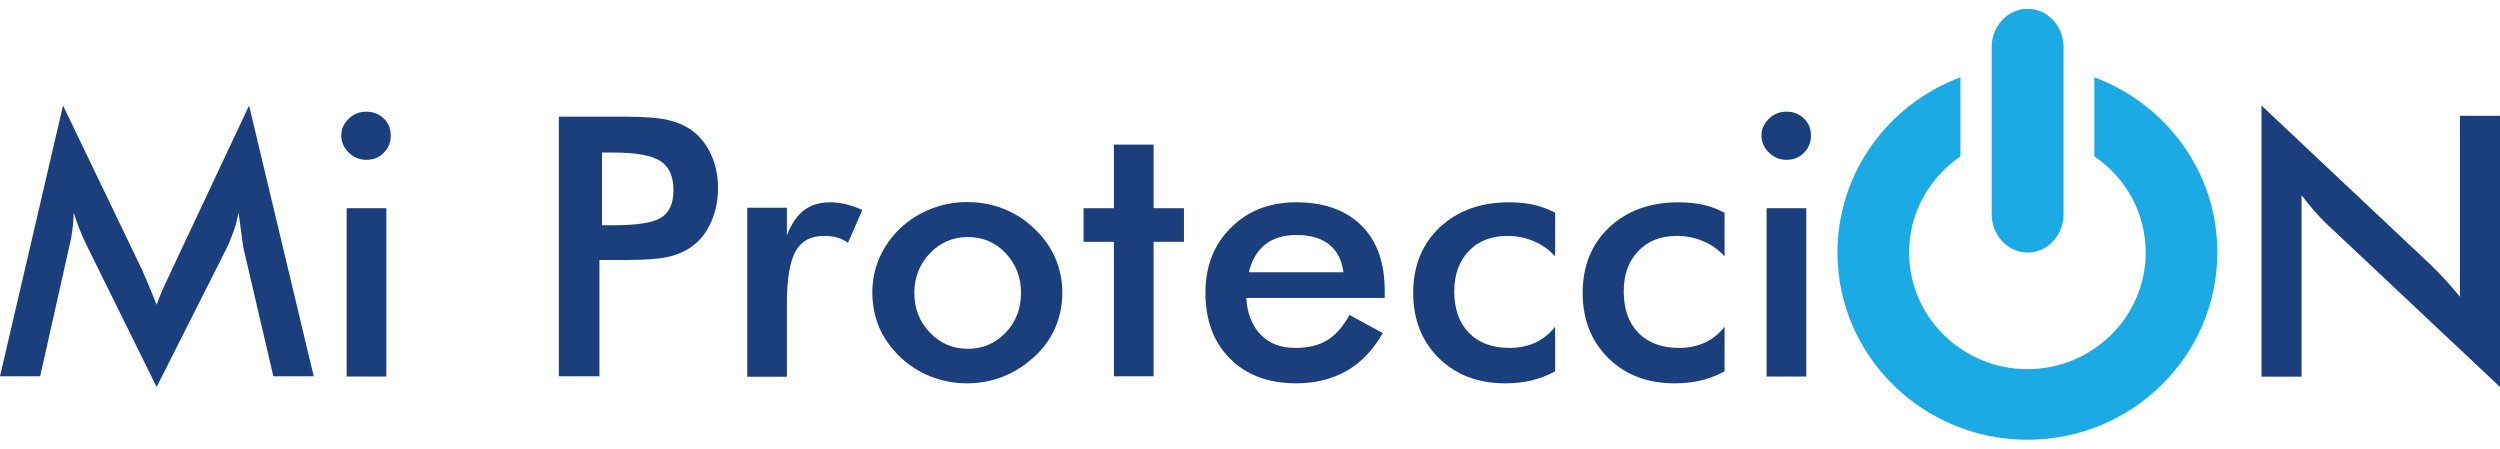 <?xml version="1.0" encoding="UTF-8"?>
<svg width="340px" height="61px" viewBox="0 0 340 61" version="1.1" xmlns="http://www.w3.org/2000/svg" xmlns:xlink="http://www.w3.org/1999/xlink">
    <title>9644F44B-C5FD-491D-B4C3-7995E2D74001</title>
    <g id="Page-1" stroke="none" stroke-width="1" fill="none" fill-rule="evenodd">
        <g id="carrefour-seguros-home_desktop_2" transform="translate(-221, -54)" fill-rule="nonzero">
            <g id="mi_protecciON_color" transform="translate(221, 54)">
                <g id="Logo_Mi-ProtecciÓN_(color)_Mesa-de-trabajo-1" transform="translate(0, 1.196)">
                    <g id="Group" transform="translate(249.894, 0)" fill="#1BAAE3">
                        <path d="M34.938,9.32 L34.938,20.078 C39.158,22.924 41.919,27.709 41.919,33.151 C41.919,41.876 34.715,49.007 25.83,49.007 C16.977,49.007 9.742,41.907 9.742,33.151 C9.742,27.74 12.503,22.955 16.723,20.078 L16.723,9.32 C6.949,12.948 0,22.267 0,33.151 C0,47.193 11.582,58.608 25.83,58.608 C40.078,58.608 51.661,47.193 51.661,33.151 C51.692,22.267 44.711,12.948 34.938,9.32 Z" id="Path"></path>
                        <path d="M30.749,27.959 C30.749,30.805 28.559,33.151 25.862,33.151 C23.165,33.151 20.975,30.805 20.975,27.959 L20.975,5.192 C20.975,2.346 23.165,-4.44433054e-15 25.862,-4.44433054e-15 C28.559,-4.44433054e-15 30.749,2.346 30.749,5.192 L30.749,27.959 Z" id="Path"></path>
                    </g>
                    <path d="M307.562,50.097 L307.562,13.157 L330.614,34.855 C331.248,35.476 331.883,36.128 332.517,36.811 C333.151,37.494 333.848,38.301 334.546,39.17 L334.546,14.554 L340,14.554 L340,51.431 L316.504,29.33 C315.87,28.74 315.267,28.088 314.696,27.436 C314.126,26.784 313.555,26.07 313.016,25.356 L313.016,50.034 L307.562,50.034 L307.562,50.097 Z" id="Path" fill="#1B3F7C"></path>
                    <g id="Group" transform="translate(0, 13.157)" fill="#1B3F7C">
                        <path d="M33.112,19.4 C33.048,19.122 32.953,18.38 32.794,17.145 C32.667,16.125 32.54,15.26 32.445,14.581 C32.286,15.384 32.096,16.187 31.81,16.99 C31.524,17.793 31.207,18.628 30.794,19.462 L21.302,38.275 L11.81,19.06 C11.429,18.257 11.08,17.515 10.794,16.774 C10.508,16.033 10.254,15.291 10.032,14.581 C10,15.322 9.968,16.094 9.841,16.898 C9.746,17.701 9.587,18.566 9.365,19.431 L5.46,36.823 L-4.51145642e-15,36.823 L8.572,0 L19.302,22.304 C19.461,22.643 19.715,23.23 20.064,24.064 C20.413,24.899 20.826,25.887 21.302,27.092 C21.651,26.072 22.191,24.806 22.953,23.23 C23.143,22.798 23.302,22.489 23.397,22.273 L33.874,0 L42.667,36.823 L37.175,36.823 L33.112,19.4 Z" id="Path"></path>
                        <path d="M46.413,4.078 C46.413,3.182 46.763,2.44 47.429,1.792 C48.096,1.143 48.89,0.834 49.81,0.834 C50.763,0.834 51.556,1.143 52.191,1.761 C52.826,2.379 53.144,3.151 53.144,4.078 C53.144,5.004 52.826,5.808 52.191,6.425 C51.556,7.074 50.763,7.383 49.81,7.383 C48.89,7.383 48.096,7.043 47.429,6.395 C46.763,5.746 46.413,4.974 46.413,4.078 Z M47.144,36.854 L47.144,13.963 L52.541,13.963 L52.541,36.854 L47.144,36.854 Z" id="Shape"></path>
                        <path d="M81.525,20.975 L81.525,36.823 L76.001,36.823 L76.001,1.514 L84.922,1.514 C87.557,1.514 89.525,1.668 90.763,1.946 C92.002,2.224 93.113,2.688 94.033,3.336 C95.176,4.17 96.065,5.252 96.7,6.642 C97.335,8.032 97.652,9.576 97.652,11.244 C97.652,12.913 97.335,14.457 96.7,15.878 C96.065,17.299 95.176,18.411 94.033,19.214 C93.113,19.863 92.033,20.327 90.763,20.605 C89.525,20.883 87.557,21.006 84.922,21.006 L83.747,21.006 L81.525,21.006 L81.525,20.975 Z M81.874,16.28 L83.398,16.28 C86.668,16.28 88.859,15.94 89.938,15.229 C91.017,14.55 91.589,13.314 91.589,11.553 C91.589,9.669 91.017,8.341 89.843,7.568 C88.668,6.796 86.541,6.395 83.398,6.395 L81.874,6.395 L81.874,16.28 Z" id="Shape"></path>
                        <path d="M107.049,17.608 C107.621,16.094 108.383,14.982 109.335,14.241 C110.288,13.53 111.462,13.16 112.859,13.16 C113.621,13.16 114.383,13.252 115.113,13.438 C115.843,13.623 116.573,13.87 117.272,14.21 L115.335,18.658 C114.859,18.35 114.383,18.102 113.843,17.948 C113.303,17.793 112.7,17.732 112.034,17.732 C110.256,17.732 108.954,18.442 108.192,19.832 C107.43,21.222 107.018,23.57 107.018,26.845 L107.018,36.884 L101.621,36.884 L101.621,13.901 L107.018,13.901 L107.018,17.608 L107.049,17.608 Z" id="Path"></path>
                        <path d="M118.637,25.424 C118.637,23.756 118.954,22.18 119.621,20.666 C120.288,19.184 121.208,17.855 122.446,16.681 C123.653,15.538 125.05,14.673 126.605,14.056 C128.161,13.438 129.812,13.129 131.526,13.129 C133.304,13.129 134.955,13.438 136.51,14.056 C138.066,14.673 139.463,15.569 140.701,16.774 C141.939,17.948 142.891,19.276 143.526,20.759 C144.161,22.242 144.479,23.786 144.479,25.424 C144.479,27.123 144.161,28.698 143.526,30.181 C142.891,31.664 141.971,32.961 140.732,34.104 C139.431,35.309 138.002,36.236 136.447,36.854 C134.891,37.471 133.209,37.78 131.494,37.78 C129.78,37.78 128.161,37.471 126.574,36.854 C125.018,36.236 123.621,35.34 122.383,34.166 C121.145,32.961 120.192,31.633 119.558,30.15 C118.954,28.667 118.637,27.092 118.637,25.424 Z M138.859,25.485 C138.859,23.354 138.161,21.562 136.764,20.079 C135.367,18.597 133.653,17.886 131.621,17.886 C129.589,17.886 127.875,18.628 126.478,20.079 C125.081,21.531 124.351,23.354 124.351,25.485 C124.351,27.617 125.05,29.409 126.478,30.891 C127.907,32.374 129.621,33.085 131.621,33.085 C133.653,33.085 135.367,32.343 136.764,30.891 C138.161,29.44 138.859,27.586 138.859,25.485 Z" id="Shape"></path>
                        <polygon id="Path" points="151.495 36.854 151.495 18.535 147.367 18.535 147.367 13.963 151.495 13.963 151.495 5.313 156.891 5.313 156.891 13.963 161.019 13.963 161.019 18.535 156.891 18.535 156.891 36.823 151.495 36.823"></polygon>
                        <path d="M188.289,26.165 L169.495,26.165 C169.622,28.297 170.289,29.965 171.463,31.169 C172.638,32.374 174.193,32.961 176.162,32.961 C177.908,32.961 179.336,32.621 180.511,31.911 C181.654,31.2 182.67,30.057 183.527,28.482 L188.067,30.953 C186.733,33.239 185.114,34.969 183.146,36.081 C181.209,37.193 178.892,37.78 176.289,37.78 C172.511,37.78 169.527,36.668 167.273,34.413 C165.05,32.189 163.939,29.192 163.939,25.455 C163.939,21.871 165.082,18.906 167.4,16.62 C169.717,14.303 172.669,13.16 176.289,13.16 C180.066,13.16 183.019,14.21 185.146,16.311 C187.273,18.411 188.321,21.377 188.321,25.177 L188.321,26.165 L188.289,26.165 Z M182.701,22.643 C182.479,21.006 181.844,19.74 180.765,18.906 C179.685,18.041 178.225,17.608 176.352,17.608 C174.574,17.608 173.146,18.041 172.098,18.875 C171.019,19.709 170.257,20.975 169.844,22.674 L182.701,22.674 L182.701,22.643 Z" id="Shape"></path>
                        <path d="M211.464,20.481 C210.638,19.585 209.686,18.906 208.575,18.442 C207.464,17.979 206.289,17.732 205.019,17.732 C202.829,17.732 201.051,18.411 199.749,19.801 C198.416,21.192 197.781,23.014 197.781,25.3 C197.781,27.679 198.448,29.563 199.781,30.922 C201.114,32.282 202.956,32.961 205.305,32.961 C206.607,32.961 207.781,32.714 208.797,32.251 C209.813,31.787 210.734,31.046 211.496,30.088 L211.496,36.143 C210.511,36.699 209.432,37.101 208.321,37.379 C207.178,37.657 205.972,37.78 204.702,37.78 C201.019,37.78 198.003,36.637 195.686,34.351 C193.368,32.065 192.194,29.1 192.194,25.485 C192.194,21.809 193.4,18.844 195.813,16.558 C198.225,14.303 201.368,13.16 205.241,13.16 C206.48,13.16 207.591,13.283 208.607,13.5 C209.622,13.747 210.575,14.087 211.496,14.581 L211.496,20.481 L211.464,20.481 Z" id="Path"></path>
                        <path d="M234.512,20.481 C233.686,19.585 232.734,18.906 231.623,18.442 C230.512,17.979 229.337,17.732 228.067,17.732 C225.877,17.732 224.099,18.411 222.797,19.801 C221.464,21.192 220.829,23.014 220.829,25.3 C220.829,27.679 221.496,29.563 222.829,30.922 C224.162,32.282 226.004,32.961 228.353,32.961 C229.655,32.961 230.829,32.714 231.845,32.251 C232.861,31.787 233.782,31.046 234.544,30.088 L234.544,36.143 C233.559,36.699 232.48,37.101 231.369,37.379 C230.226,37.657 229.02,37.78 227.75,37.78 C224.067,37.78 221.051,36.637 218.734,34.351 C216.416,32.065 215.242,29.1 215.242,25.485 C215.242,21.809 216.448,18.844 218.861,16.558 C221.273,14.303 224.416,13.16 228.289,13.16 C229.528,13.16 230.639,13.283 231.655,13.5 C232.67,13.747 233.623,14.087 234.544,14.581 L234.544,20.481 L234.512,20.481 Z" id="Path"></path>
                        <path d="M239.559,4.078 C239.559,3.182 239.909,2.44 240.575,1.792 C241.242,1.143 242.036,0.834 242.956,0.834 C243.909,0.834 244.702,1.143 245.337,1.761 C245.972,2.379 246.29,3.151 246.29,4.078 C246.29,5.004 245.972,5.808 245.337,6.425 C244.702,7.074 243.909,7.383 242.956,7.383 C242.036,7.383 241.242,7.043 240.575,6.395 C239.909,5.746 239.559,4.974 239.559,4.078 Z M240.258,36.854 L240.258,13.963 L245.655,13.963 L245.655,36.854 L240.258,36.854 Z" id="Shape"></path>
                    </g>
                </g>
            </g>
        </g>
    </g>
</svg>